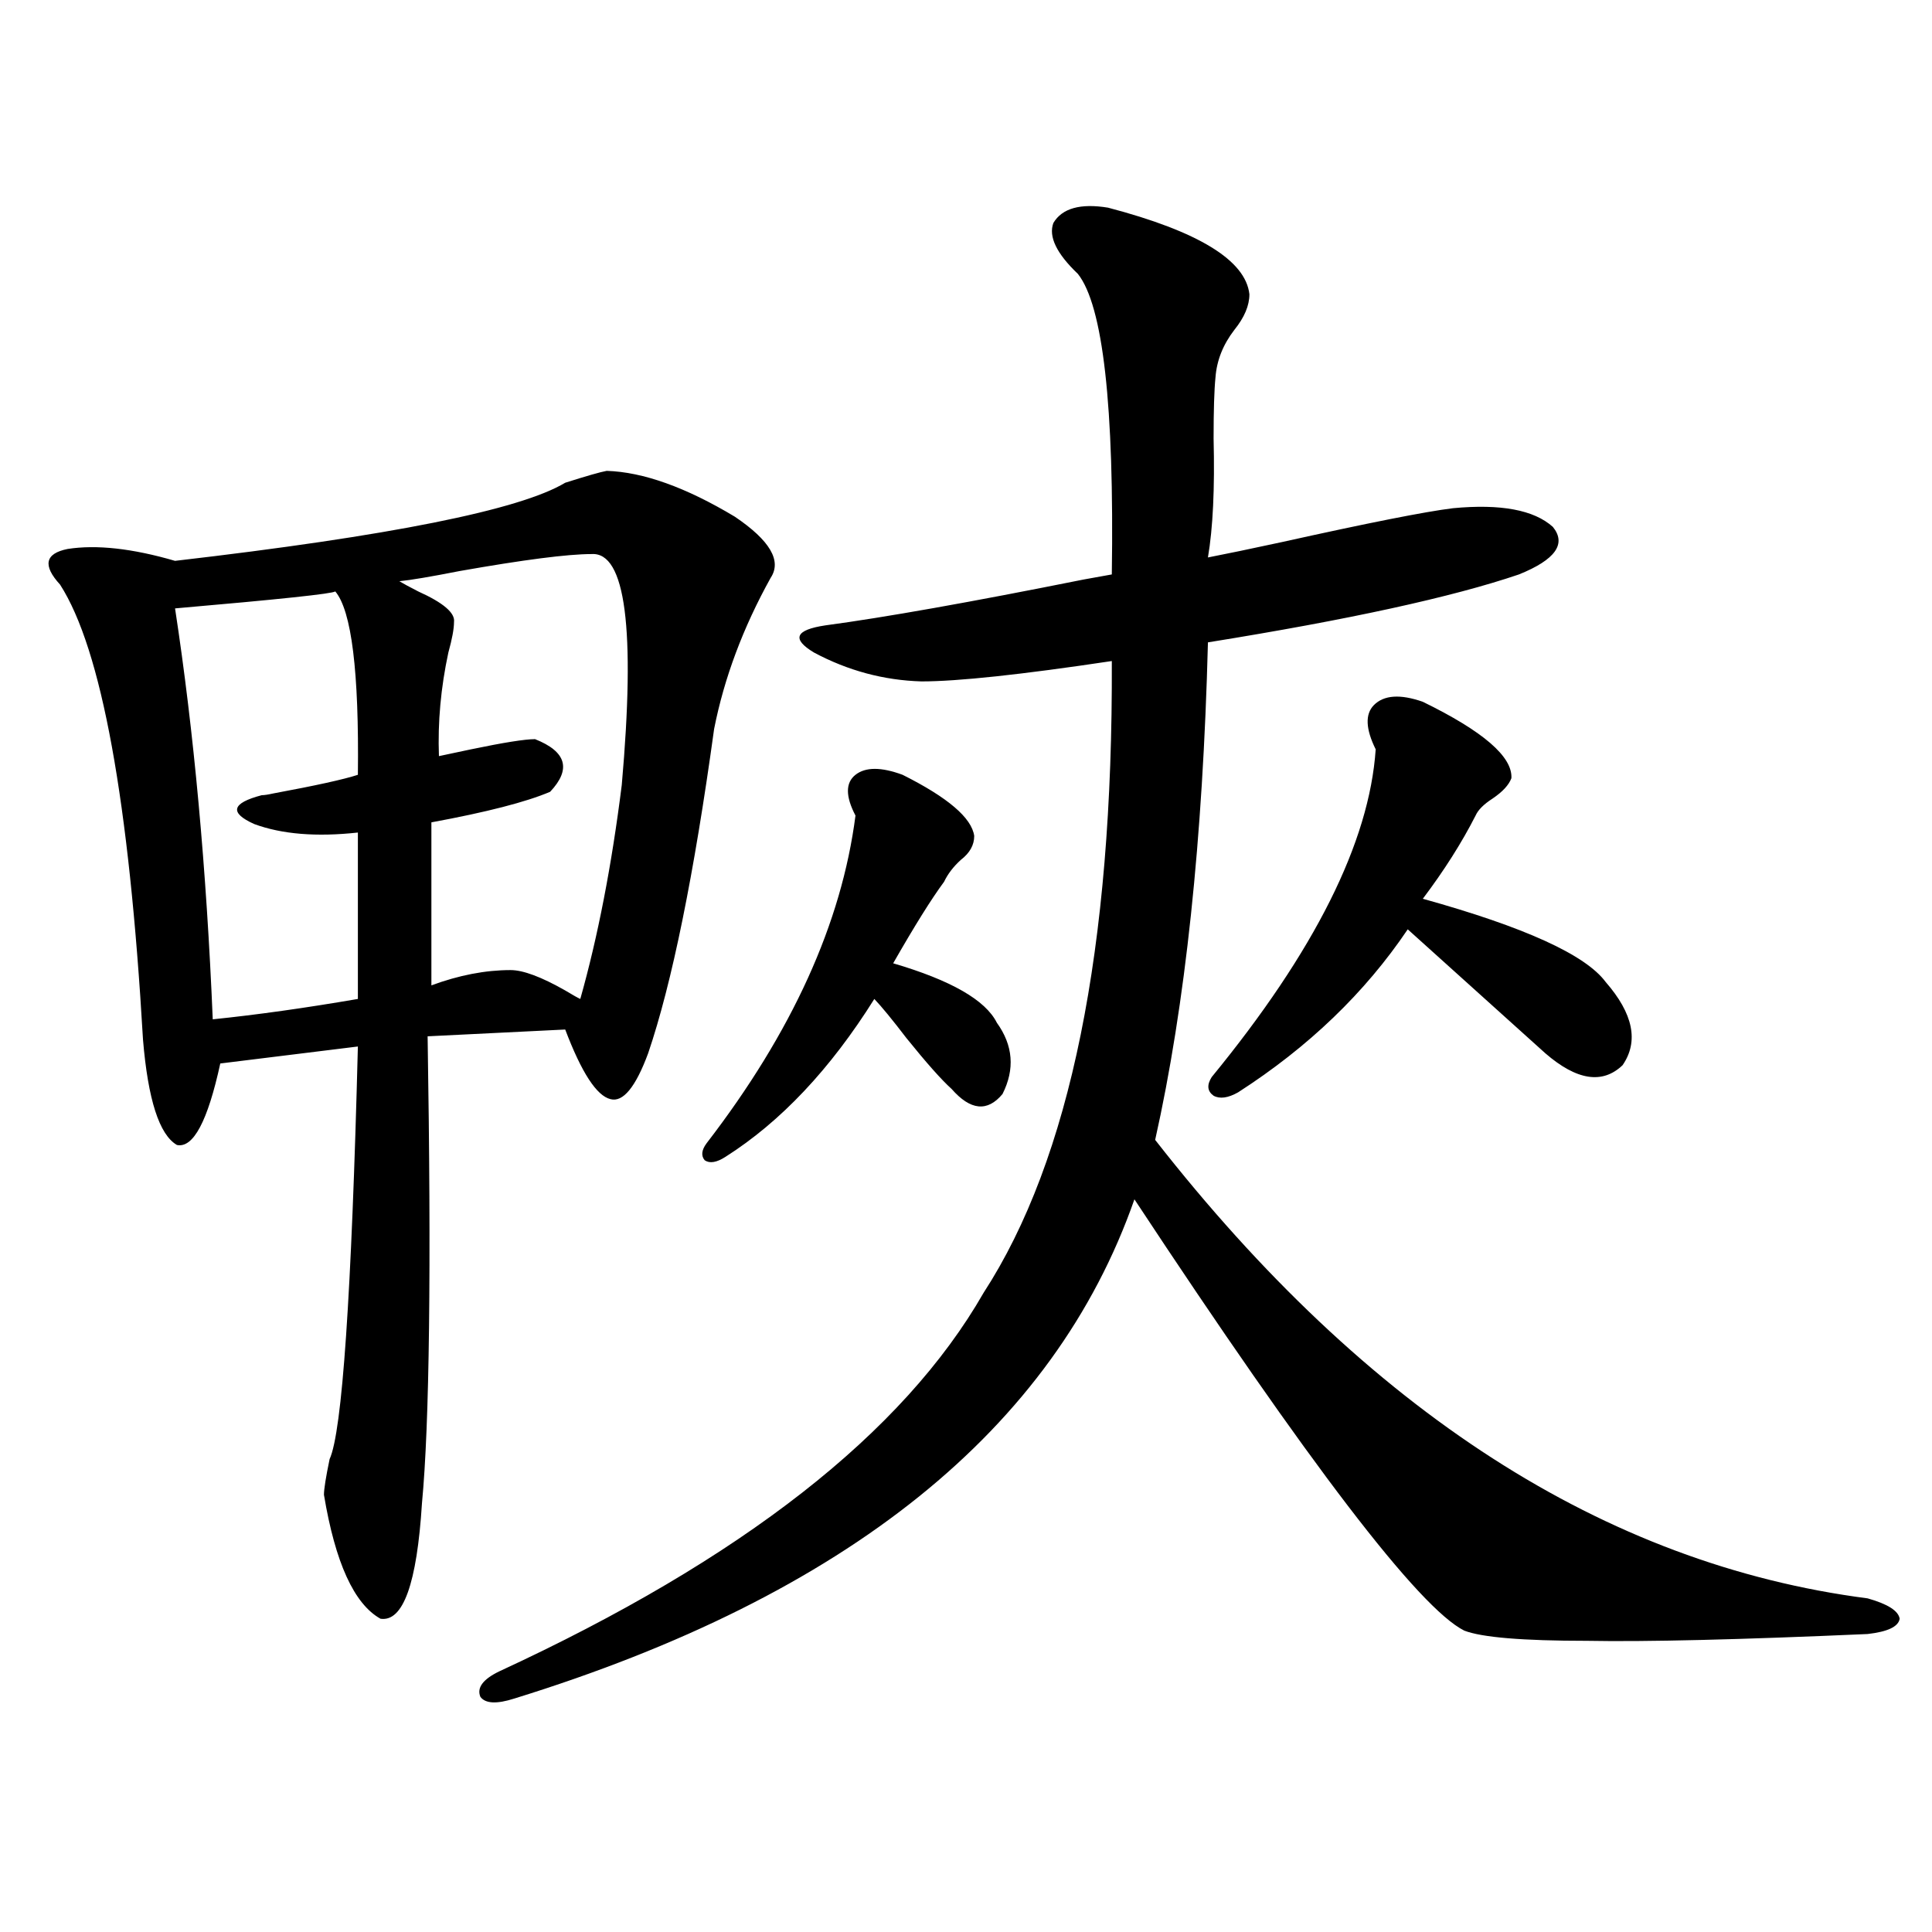 <?xml version="1.0" encoding="utf-8"?>
<!-- Generator: Adobe Illustrator 16.0.0, SVG Export Plug-In . SVG Version: 6.00 Build 0)  -->
<!DOCTYPE svg PUBLIC "-//W3C//DTD SVG 1.1//EN" "http://www.w3.org/Graphics/SVG/1.1/DTD/svg11.dtd">
<svg version="1.1" id="图层_1" xmlns="http://www.w3.org/2000/svg" xmlns:xlink="http://www.w3.org/1999/xlink" x="0px" y="0px"
	 width="1000px" height="1000px" viewBox="0 0 1000 1000" enable-background="new 0 0 1000 1000" xml:space="preserve">
<path d="M314.017,243.715c18.856,0.591,40.975,8.501,66.34,23.73c18.201,12.305,24.39,22.852,18.536,31.641
	c-14.313,25.79-24.069,51.855-29.268,78.223c-10.411,75.586-21.798,131.548-34.146,167.871
	c-6.509,17.578-13.018,25.488-19.512,23.73c-7.164-1.758-14.969-13.761-23.414-36.035l-71.218,3.516
	c1.951,120.122,0.976,200.692-2.927,241.699c-2.606,41.597-9.756,61.523-21.463,59.766c-13.658-7.622-23.414-29.004-29.268-64.16
	c0-2.925,0.976-9.077,2.927-18.457c6.494-14.063,11.372-85.254,14.634-213.574l-71.218,8.789
	c-6.509,29.883-13.993,43.945-22.438,42.188c-9.115-5.273-14.969-23.429-17.561-54.492C66.858,414.524,52.56,336,31.097,302.602
	c-9.115-9.956-7.805-16.108,3.902-18.457c14.954-2.335,33.49-0.288,55.608,6.152c111.217-12.882,178.532-26.367,201.946-40.43
	C303.605,246.352,310.755,244.306,314.017,243.715z M173.532,306.117c-1.311,1.181-28.947,4.106-82.925,8.789
	c9.756,63.872,16.25,134.774,19.512,212.695c22.759-2.335,47.804-5.851,75.12-10.547v-86.133
	c-21.463,2.349-39.358,0.879-53.657-4.395c-13.018-5.851-11.707-10.835,3.902-14.941c1.296,0,3.247-0.288,5.854-0.879
	c22.104-4.093,36.737-7.319,43.901-9.668C185.88,347.728,181.978,316.087,173.532,306.117z M306.212,286.781
	c-12.362,0-35.121,2.938-68.291,8.789c-14.969,2.938-25.365,4.696-31.219,5.273c1.951,1.181,5.198,2.938,9.756,5.273
	c13.003,5.864,19.177,11.138,18.536,15.82c0,3.516-0.976,8.789-2.927,15.82c-3.902,18.169-5.533,36.035-4.878,53.613
	c2.592-0.577,8.125-1.758,16.585-3.516c16.905-3.516,27.957-5.273,33.17-5.273c16.25,6.454,18.856,15.532,7.805,27.246
	c-12.362,5.273-32.85,10.547-61.462,15.82v84.375c14.299-5.273,27.957-7.91,40.975-7.91c6.494,0,15.93,3.516,28.292,10.547
	c3.902,2.349,6.494,3.817,7.805,4.395c9.101-32.218,16.25-69.132,21.463-110.742C328.971,325.453,323.772,285.614,306.212,286.781z
	 M573.522,107.484c46.828,12.305,71.218,27.246,73.169,44.824c0,5.864-2.606,12.017-7.805,18.457
	c-5.854,7.622-9.115,15.82-9.756,24.609c-0.655,6.454-0.976,17.001-0.976,31.641c0.641,25.79-0.335,46.294-2.927,61.523
	c9.101-1.758,21.783-4.395,38.048-7.91c44.877-9.956,74.465-15.82,88.778-17.578c24.71-2.335,41.95,0.879,51.706,9.668
	c7.149,8.789,1.296,17.001-17.561,24.609c-34.48,11.728-88.138,23.442-160.972,35.156c-2.606,101.953-11.707,187.798-27.316,257.52
	c109.906,140.625,232.83,219.727,368.771,237.305c10.396,2.925,15.93,6.44,16.585,10.547c-0.655,4.093-6.188,6.729-16.585,7.91
	c-66.34,2.925-114.799,4.093-145.362,3.516c-33.17,0-54.313-1.758-63.413-5.273c-23.414-11.728-80.333-86.133-170.728-223.242
	c-41.63,118.954-148.624,205.073-320.968,258.398c-9.115,2.925-14.969,2.637-17.561-0.879c-1.951-4.696,1.296-9.091,9.756-13.184
	c125.516-58.008,209.096-123.335,250.726-195.996c44.877-69.132,66.98-178.116,66.34-326.953
	c-46.828,7.031-79.678,10.547-98.534,10.547c-19.512-0.577-38.048-5.562-55.608-14.941c-11.707-7.031-9.756-11.714,5.854-14.063
	c30.563-4.093,75.12-12.003,133.655-23.73c6.494-1.167,11.372-2.046,14.634-2.637c1.296-87.3-4.558-139.155-17.561-155.566
	c-11.066-10.547-15.289-19.336-12.683-26.367C549.773,107.786,559.209,105.149,573.522,107.484z M467.184,401.039
	c23.414,11.728,35.762,22.274,37.072,31.641c0,4.696-2.286,8.789-6.829,12.305c-3.902,3.516-6.829,7.333-8.78,11.426
	c-6.509,8.789-15.289,22.852-26.341,42.188c29.908,8.789,47.804,19.048,53.657,30.762c8.445,11.728,9.421,24.032,2.927,36.914
	c-7.805,9.38-16.585,8.501-26.341-2.637c-5.213-4.683-13.018-13.472-23.414-26.367c-7.164-9.366-12.683-16.108-16.585-20.215
	c-22.773,36.337-48.459,63.583-77.071,81.738c-4.558,2.938-8.14,3.516-10.731,1.758c-1.951-2.335-1.631-5.273,0.976-8.789
	c44.222-57.417,69.907-113.956,77.071-169.629c-5.213-9.956-5.213-16.987,0-21.094C447.992,396.946,456.117,396.946,467.184,401.039
	z M736.445,363.246c31.219,15.243,46.493,28.427,45.853,39.551c-1.311,3.516-4.558,7.031-9.756,10.547
	c-4.558,2.938-7.484,5.864-8.78,8.789c-7.164,14.063-16.265,28.427-27.316,43.066c52.682,14.653,84.221,29.004,94.632,43.066
	c14.299,16.411,17.226,30.762,8.78,43.066c-10.411,9.97-23.749,7.91-39.999-6.152l-71.218-64.16
	c-22.118,32.821-51.386,60.946-87.803,84.375c-5.213,2.938-9.436,3.516-12.683,1.758c-3.262-2.335-3.582-5.562-0.976-9.668
	c53.322-65.039,81.614-121.577,84.876-169.629c-5.213-10.547-5.533-18.155-0.976-22.852
	C716.278,359.73,724.738,359.153,736.445,363.246z"/>
</svg>
